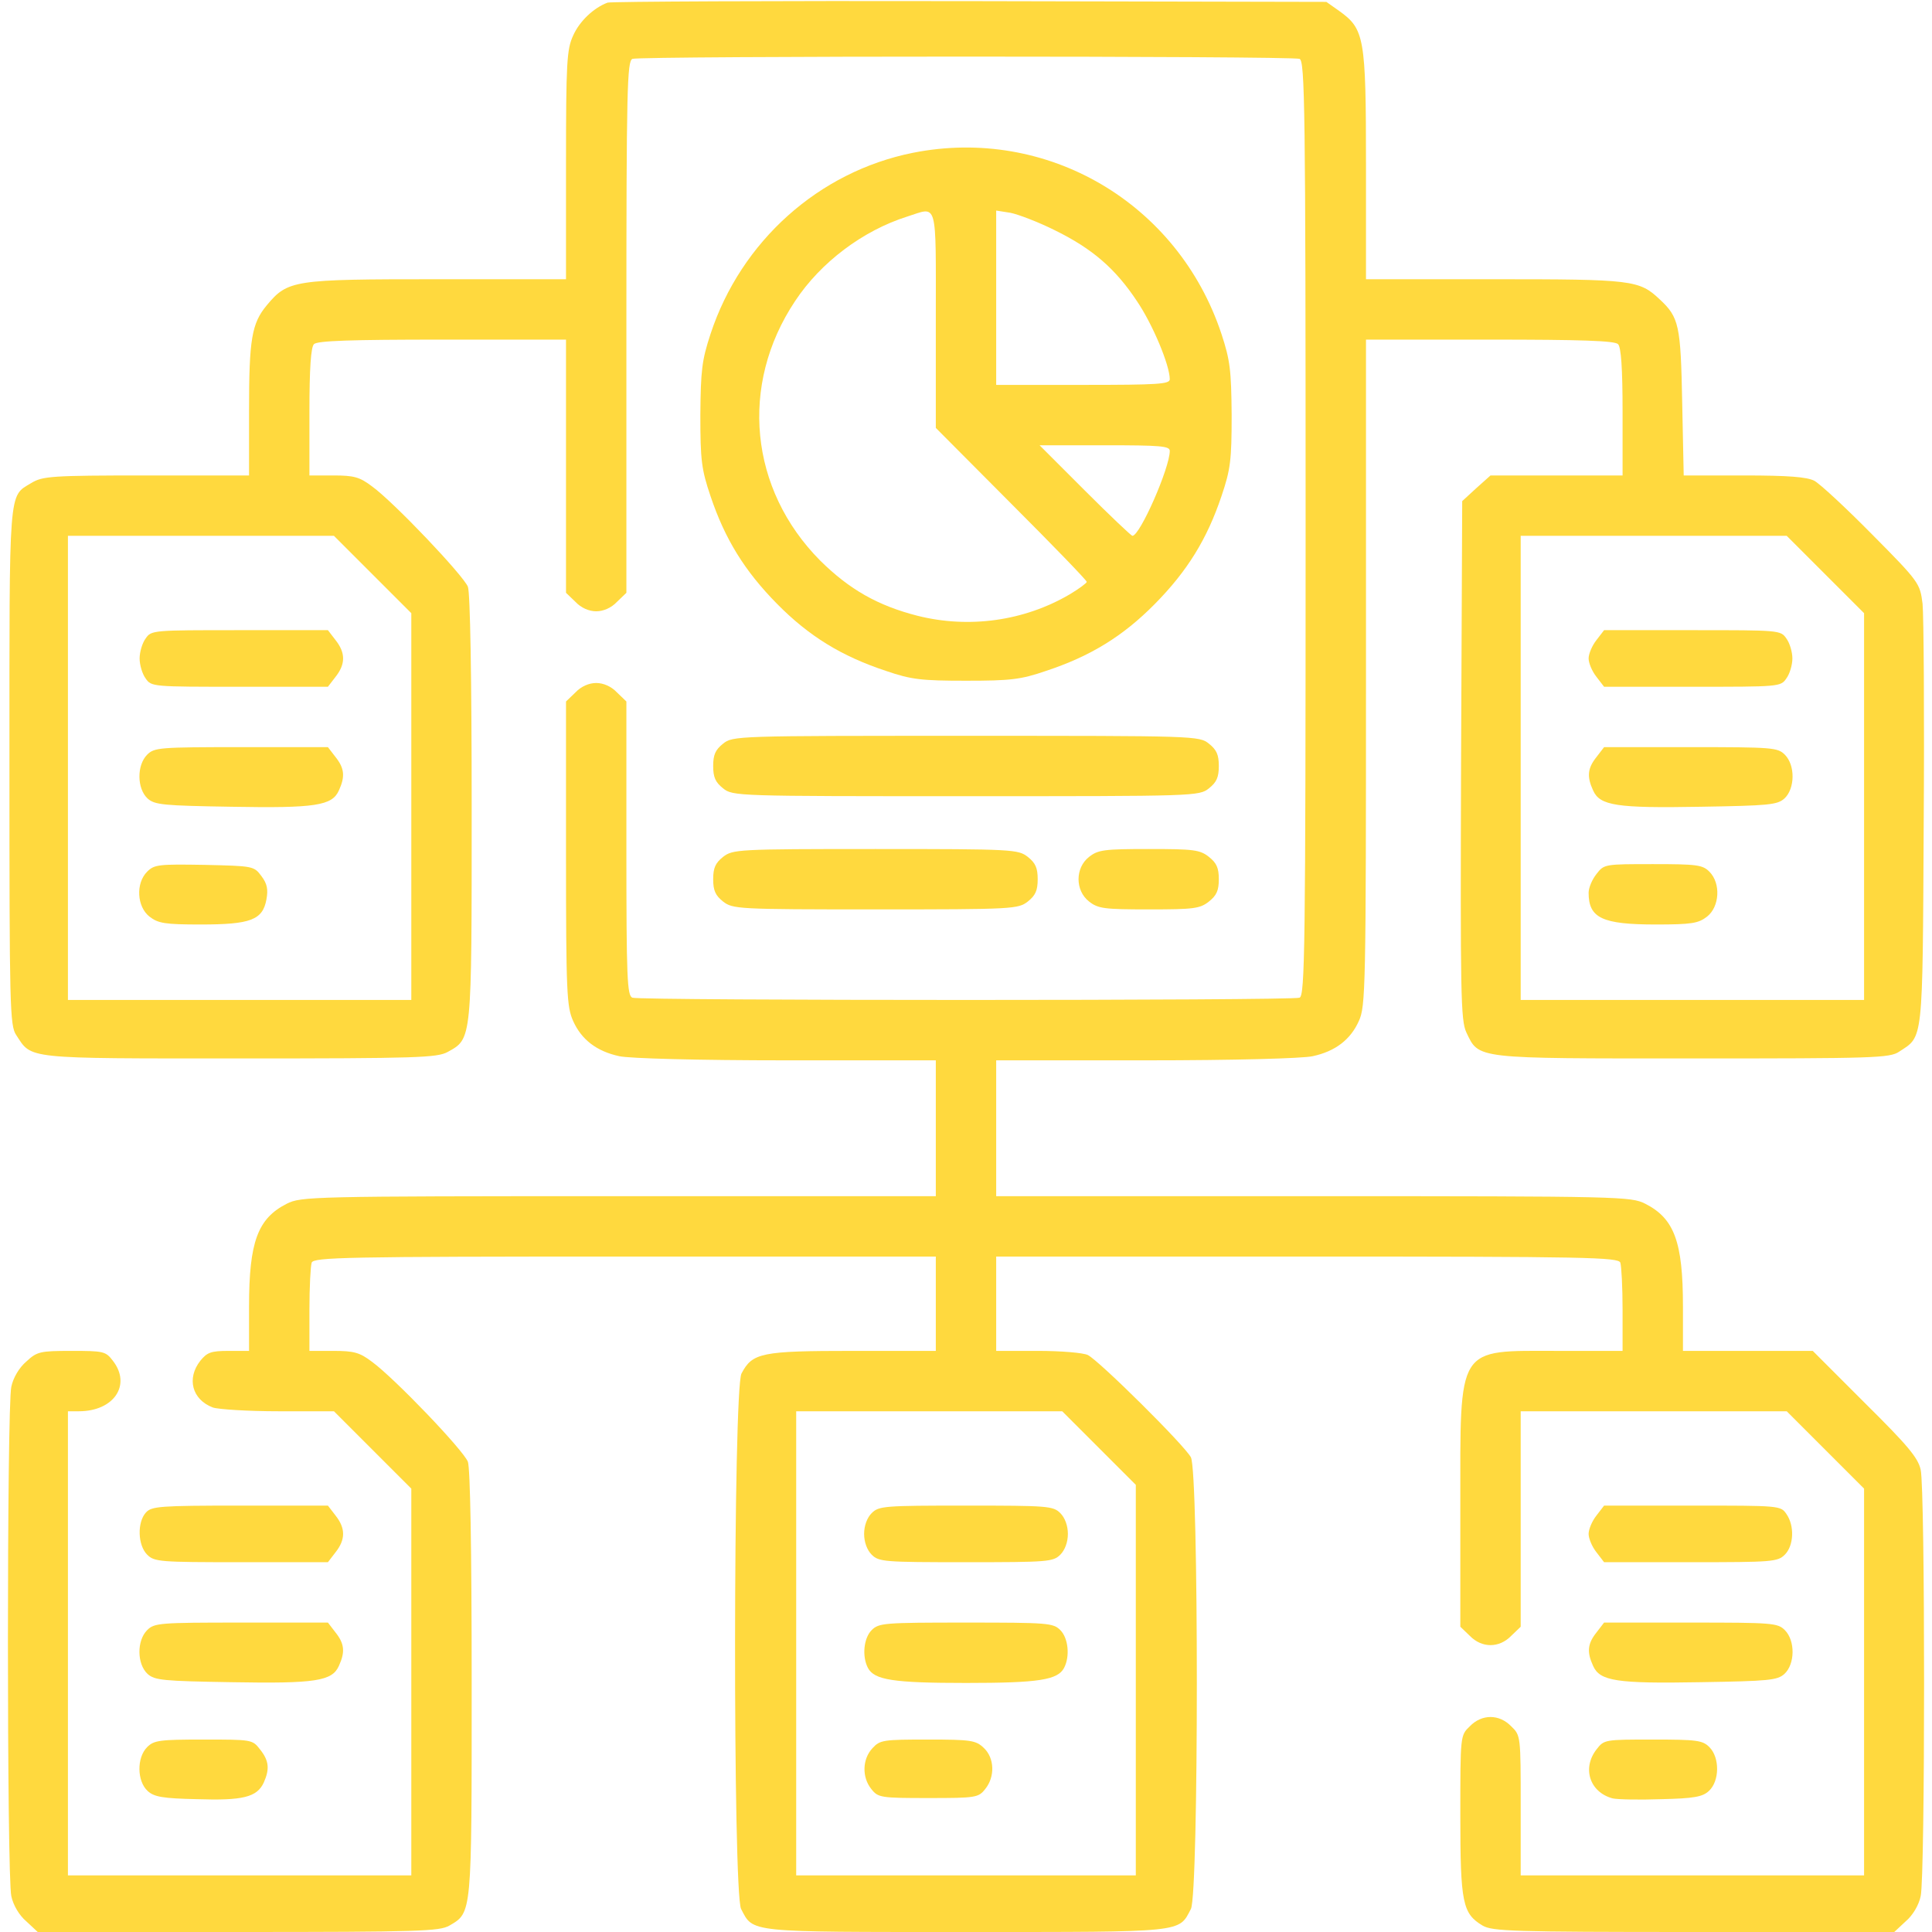 <?xml version="1.0" encoding="UTF-8"?> <svg xmlns="http://www.w3.org/2000/svg" width="512" height="512" viewBox="0 0 512 512" fill="none"> <g clip-path="url(#clip0_637_996)"> <path d="M161 0.7C157.3 2.1 153.6 5.6 151.9 9.4C150.2 13.1 150 16.4 150 43.7V74H115.8C77.7 74 76.3 74.2 70.7 80.9C66.7 85.7 66 89.9 66 108.7V126H38.8C13.5 126 11.3 126.2 8.3 128C2.2 131.7 2.5 128.4 2.5 203C2.5 266.8 2.6 271.8 4.3 274.3C8.5 280.7 6.1 280.5 63.5 280.5C110.6 280.5 115.8 280.3 118.6 278.8C125.1 275.2 125 276.2 125 214.2C125 179.3 124.6 157.1 124 155.5C122.8 152.5 104.4 133.1 98.6 128.9C95.3 126.4 93.8 126 88.3 126H82V109.2C82 97.5 82.4 92 83.2 91.2C84.1 90.3 93 90 117.2 90H150V123.5V157.1L152.5 159.5C154 161.1 156.1 162 158 162C159.9 162 162 161.1 163.5 159.5L166 157.1V86.7C166 23.3 166.2 16.2 167.6 15.6C169.6 14.8 342.4 14.8 344.4 15.6C345.8 16.2 346 28 346 140C346 252 345.8 263.8 344.4 264.4C342.4 265.2 169.6 265.2 167.6 264.4C166.2 263.9 166 259.4 166 224.8V185.9L163.5 183.5C162 181.9 159.9 181 158 181C156.1 181 154 181.9 152.5 183.5L150 185.9V226.2C150 263.3 150.2 266.8 151.9 270.6C154.1 275.5 158.1 278.6 164.1 279.9C166.7 280.5 185 281 208.3 281H248V299V317H164C82.2 317 79.8 317.1 76 319C68.3 322.9 66 329.1 66 346.2V358H60.6C55.9 358 54.9 358.4 53.1 360.6C49.4 365.3 50.9 370.9 56.4 373C57.9 373.5 65.7 374 73.8 374H88.5L98.7 384.2L109 394.5V445.7V497H63.5H18V435.5V374H20.9C30.2 374 34.9 367 29.9 360.6C28 358.1 27.4 358 18.9 358C10.6 358 9.8 358.2 7 360.8C5.1 362.4 3.5 365.1 3 367.5C1.8 372.7 1.8 497.3 3 502.5C3.5 504.9 5.1 507.6 7 509.2L10 512H63.1C111.3 512 116.5 511.8 119.1 510.3C125.1 506.8 125 507.6 125 446.2C125 409.5 124.6 389.2 124 387.4C122.8 384.3 104.6 365.3 98.6 360.9C95.3 358.4 93.8 358 88.3 358H82V347.1C82 341.1 82.3 335.5 82.6 334.6C83.2 333.2 91.4 333 165.6 333H248V345.5V358H226C201.7 358 199.4 358.5 196.5 364C194.3 368.3 194.2 501.6 196.4 505.9C199.7 512.2 197.7 512 256 512C314.3 512 312.3 512.2 315.6 505.9C317.7 501.8 317.7 390.2 315.6 386.2C313.9 383 291.4 360.7 288.3 359.1C287.1 358.5 281.2 358 275.1 358H264V345.5V333H346.4C420.6 333 428.8 333.2 429.4 334.6C429.7 335.5 430 341.1 430 347.1V358H412.9C385.8 358 387 356.1 387 399.4V431.1L389.5 433.5C392.7 436.8 397.3 436.8 400.5 433.5L403 431.1V402.5V374H438.2H473.5L483.7 384.2L494 394.5V445.7V497H448.5H403V478.5C403 460.1 403 459.9 400.5 457.5C397.3 454.2 392.7 454.2 389.5 457.5C387 459.9 387 459.9 387 481.1C387 504.4 387.6 507.1 392.9 510.3C395.5 511.8 400.7 512 448.9 512H502L505 509.2C506.9 507.6 508.5 504.9 509 502.5C510.2 497.3 510.2 394.7 509 389.5C508.3 386.3 505.6 383.1 494.2 371.8L480.4 358H463.2H446V346.2C446 329.1 443.7 322.9 436 319C432.2 317.1 429.8 317 348 317H264V299V281H303.8C327 281 345.3 280.5 347.9 279.9C353.9 278.6 357.9 275.5 360.1 270.6C361.9 266.7 362 262.2 362 178.2V90H394.8C419 90 427.9 90.3 428.8 91.2C429.6 92 430 97.5 430 109.2V126H412.5H395L391.2 129.4L387.5 132.8L387.2 201.5C387 263.6 387.1 270.4 388.6 273.6C392 280.7 390.5 280.5 448.5 280.5C496.6 280.5 500.8 280.4 503.3 278.7C509.7 274.5 509.5 276.9 509.8 218.5C510 189.4 509.8 163 509.5 160C508.8 154.6 508.7 154.3 496.2 141.7C489.2 134.6 482.3 128.2 480.8 127.4C478.8 126.4 474 126 462.1 126H446.2L445.8 106.7C445.4 86.2 445 84.1 439.8 79.3C434.4 74.2 432.5 74 396 74H362V43.7C362 9.9 361.6 7.7 354.9 2.9L351.5 0.5L257 0.3C205 0.2 161.8 0.4 161 0.7ZM98.7 152.2L109 162.5V213.7V265H63.5H18V203.5V142H53.2H88.5L98.7 152.2ZM483.7 152.2L494 162.5V213.7V265H448.5H403V203.5V142H438.2H473.5L483.7 152.2ZM291.2 383.7L301 393.5V445.2V497H256H211V435.5V374H246.2H281.5L291.2 383.7Z" fill="#FFD93E"></path> <path d="M38.6 169.2C37.7 170.4 37 172.8 37 174.5C37 176.2 37.7 178.6 38.6 179.8C40.1 182 40.5 182 63.5 182H86.9L88.9 179.4C91.6 176 91.6 173 88.9 169.6L86.9 167H63.5C40.5 167 40.1 167 38.6 169.2Z" fill="#FFD93E"></path> <path d="M39 200C36.2 202.8 36.3 209 39.1 211.6C41 213.3 43.2 213.5 61.4 213.8C83.6 214.2 88 213.5 89.8 209.5C91.5 205.8 91.3 203.6 88.9 200.6L86.9 198H63.9C42.3 198 40.9 198.1 39 200Z" fill="#FFD93E"></path> <path d="M39 231C35.9 234.1 36.3 240.3 39.6 242.9C41.9 244.7 43.7 245 53.2 245C66.4 245 69.6 243.8 70.6 238.4C71.1 235.7 70.8 234.2 69.3 232.2C67.3 229.5 67.1 229.5 54.2 229.2C42.1 229 40.9 229.1 39 231Z" fill="#FFD93E"></path> <path d="M423.1 169.6C421.9 171.1 421 173.3 421 174.5C421 175.7 421.9 177.9 423.1 179.4L425.1 182H448.5C471.5 182 471.9 182 473.4 179.8C474.3 178.6 475 176.2 475 174.5C475 172.8 474.3 170.4 473.4 169.2C471.9 167 471.5 167 448.5 167H425.1L423.1 169.6Z" fill="#FFD93E"></path> <path d="M423.1 200.6C420.7 203.6 420.5 205.8 422.2 209.5C424 213.5 428.4 214.2 450.6 213.8C468.8 213.5 471 213.3 472.9 211.6C475.7 209 475.8 202.8 473 200C471.1 198.1 469.7 198 448.1 198H425.1L423.1 200.6Z" fill="#FFD93E"></path> <path d="M423.1 231.6C421.9 233.1 421 235.3 421 236.6C421 243.3 424.6 245 438.8 245C448.3 245 450.1 244.7 452.4 242.9C455.7 240.3 456.1 234.1 453 231C451.2 229.2 449.7 229 438.1 229C425.3 229 425.1 229 423.1 231.6Z" fill="#FFD93E"></path> <path d="M231 401C229.8 402.2 229 404.3 229 406.5C229 408.7 229.8 410.8 231 412C232.9 413.9 234.3 414 256 414C277.7 414 279.1 413.9 281 412C282.2 410.8 283 408.7 283 406.5C283 404.3 282.2 402.2 281 401C279.1 399.1 277.7 399 256 399C234.3 399 232.9 399.1 231 401Z" fill="#FFD93E"></path> <path d="M231 432C228.9 434.1 228.4 438.9 230 442C231.7 445.2 236.6 446 256 446C275.4 446 280.3 445.2 282 442C283.6 438.9 283.1 434.1 281 432C279.1 430.1 277.7 430 256 430C234.3 430 232.9 430.1 231 432Z" fill="#FFD93E"></path> <path d="M231.2 463.3C228.5 466.2 228.4 471 230.9 474.1C232.7 476.4 233.4 476.5 246 476.5C258.6 476.5 259.3 476.4 261.1 474.1C263.7 470.9 263.6 465.9 260.7 463.2C258.6 461.2 257.3 461 245.9 461C234.1 461 233.2 461.1 231.2 463.3Z" fill="#FFD93E"></path> <path d="M241.9 40.5C217 45.5 196.4 63.9 188.3 88.5C186 95.5 185.7 98.1 185.6 110C185.6 122 185.9 124.4 188.3 131.5C192.1 142.8 197.3 151.3 206 160.1C214.4 168.6 223 173.9 234.8 177.8C241.5 180.1 244.2 180.4 256 180.4C267.8 180.4 270.5 180.1 277.2 177.8C289 173.9 297.6 168.6 306 160.1C314.7 151.3 319.9 142.8 323.7 131.5C326.1 124.4 326.4 122 326.4 110C326.3 98.1 326 95.5 323.7 88.5C312.2 53.8 277.5 33.4 241.9 40.5ZM248 84.7V113.4L268 133.5C279 144.5 288 153.8 288 154.2C288 154.5 286 156 283.5 157.5C271.4 164.6 256.8 166.6 243.2 163.2C232.6 160.5 225.1 156.2 217.4 148.6C198.6 129.7 195.9 102 210.7 79.8C217.5 69.5 228.7 61.1 240.4 57.4C248.6 54.8 248 52.5 248 84.7ZM279.5 61C289.5 65.9 295.6 71.2 301.3 79.8C305.5 86 310 96.8 310 100.5C310 101.8 307 102 287 102H264V78.9V55.8L267.8 56.4C269.8 56.8 275.1 58.8 279.5 61ZM310 119.5C310 124 302.1 142 300.1 142C299.8 142 294.1 136.6 287.5 130L275.5 118H292.8C307.6 118 310 118.2 310 119.5Z" fill="#FFD93E"></path> <path d="M191.6 197.1C189.6 198.7 189 200 189 203C189 206 189.6 207.3 191.6 208.9C194.2 211 195.1 211 256 211C316.9 211 317.8 211 320.4 208.9C322.4 207.3 323 206 323 203C323 200 322.4 198.7 320.4 197.1C317.8 195 316.9 195 256 195C195.1 195 194.2 195 191.6 197.1Z" fill="#FFD93E"></path> <path d="M191.6 227.1C189.6 228.7 189 230 189 233C189 236 189.6 237.3 191.6 238.9C194.2 240.9 195.3 241 232 241C268.7 241 269.8 240.9 272.4 238.9C274.4 237.3 275 236 275 233C275 230 274.4 228.7 272.4 227.1C269.8 225.1 268.7 225 232 225C195.3 225 194.2 225.1 191.6 227.1Z" fill="#FFD93E"></path> <path d="M288.6 227.1C284.9 230 284.9 236 288.6 238.9C291 240.8 292.6 241 304.5 241C316.4 241 318 240.8 320.4 238.9C322.4 237.3 323 236 323 233C323 230 322.4 228.7 320.4 227.1C318 225.2 316.4 225 304.5 225C292.6 225 291 225.2 288.6 227.1Z" fill="#FFD93E"></path> <path d="M38.7 400.8C36.3 403.4 36.5 409.5 39 412C40.9 413.9 42.3 414 63.9 414H86.9L88.9 411.4C91.6 408 91.6 405 88.9 401.6L86.9 399H63.6C42.3 399 40.2 399.2 38.7 400.8Z" fill="#FFD93E"></path> <path d="M423.1 401.6C421.9 403.1 421 405.3 421 406.5C421 407.7 421.9 409.9 423.1 411.4L425.1 414H448.1C469.7 414 471.1 413.9 473 412C475.4 409.6 475.6 404.3 473.4 401.2C471.9 399 471.5 399 448.5 399H425.1L423.1 401.6Z" fill="#FFD93E"></path> <path d="M39 432C36.2 434.8 36.3 441 39.1 443.6C41 445.3 43.2 445.5 61.4 445.8C83.6 446.2 88 445.5 89.8 441.5C91.5 437.8 91.3 435.6 88.9 432.6L86.9 430H63.9C42.3 430 40.9 430.1 39 432Z" fill="#FFD93E"></path> <path d="M423.1 432.6C420.7 435.6 420.5 437.8 422.2 441.5C424 445.5 428.4 446.2 450.6 445.8C468.8 445.5 471 445.3 472.9 443.6C475.7 441 475.8 434.8 473 432C471.1 430.1 469.7 430 448.1 430H425.1L423.1 432.6Z" fill="#FFD93E"></path> <path d="M39 463C36.2 465.8 36.3 472 39.1 474.6C40.8 476.2 43.1 476.6 52.2 476.8C64.3 477.2 68.1 476.3 69.9 472.4C71.5 468.8 71.3 466.6 68.9 463.6C66.9 461 66.7 461 53.9 461C42.3 461 40.8 461.2 39 463Z" fill="#FFD93E"></path> <path d="M423.1 463.6C419.2 468.6 421.3 475 427.4 476.6C428.8 476.9 434.6 477 440.3 476.8C448.9 476.6 451.2 476.2 452.9 474.6C455.7 472 455.8 465.8 453 463C451.2 461.2 449.7 461 438.1 461C425.3 461 425.1 461 423.1 463.6Z" fill="#FFD93E"></path> </g> <defs> <clipPath id="clip0_637_996"> <rect width="512" height="512" fill="white"></rect> </clipPath> </defs> </svg> 